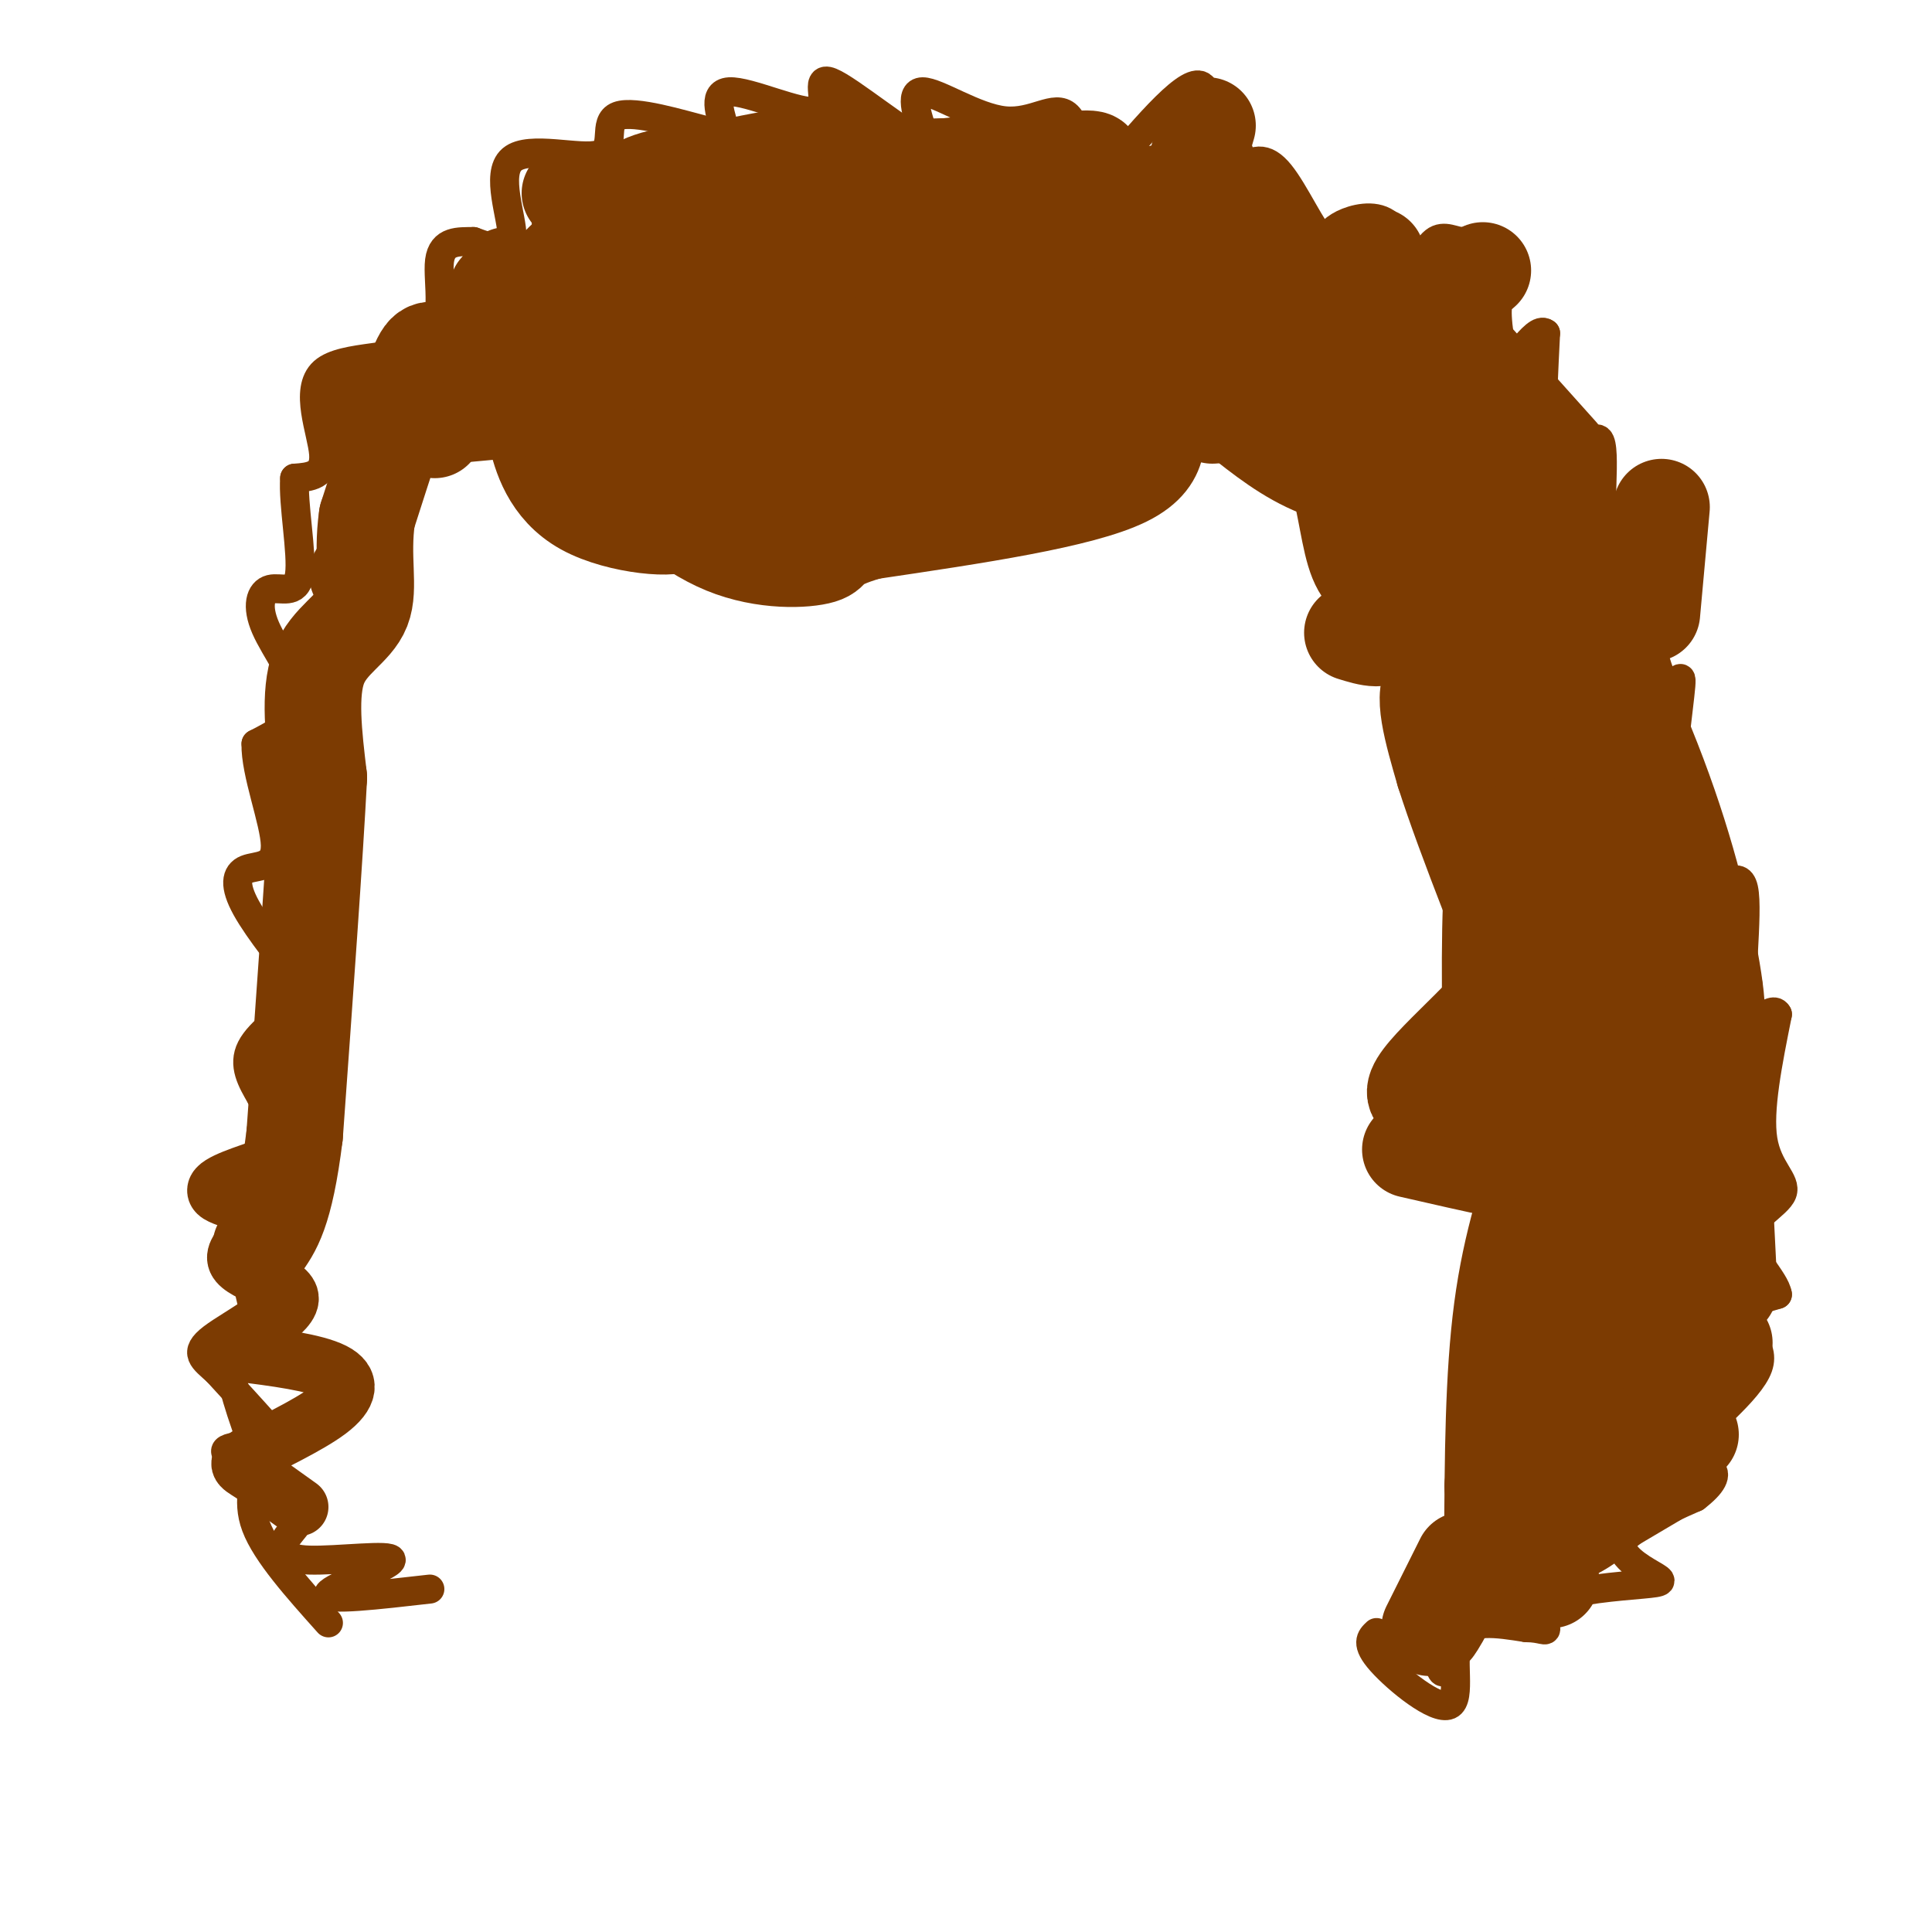 <svg viewBox='0 0 400 400' version='1.1' xmlns='http://www.w3.org/2000/svg' xmlns:xlink='http://www.w3.org/1999/xlink'><g fill='none' stroke='#7C3B02' stroke-width='6' stroke-linecap='round' stroke-linejoin='round'><path d='M89,329c-10.821,1.238 -21.643,2.476 -21,1c0.643,-1.476 12.750,-5.667 13,-7c0.250,-1.333 -11.357,0.190 -17,0c-5.643,-0.190 -5.321,-2.095 -5,-4'/><path d='M59,319c0.938,-2.136 5.782,-5.476 3,-9c-2.782,-3.524 -13.189,-7.233 -15,-9c-1.811,-1.767 4.974,-1.591 8,-2c3.026,-0.409 2.293,-1.403 0,-4c-2.293,-2.597 -6.147,-6.799 -10,-11'/><path d='M45,284c-2.891,-2.678 -5.117,-3.872 -1,-7c4.117,-3.128 14.578,-8.189 15,-13c0.422,-4.811 -9.194,-9.372 -10,-12c-0.806,-2.628 7.198,-3.322 11,-5c3.802,-1.678 3.401,-4.339 3,-7'/><path d='M285,338c-1.185,1.113 -2.369,2.226 1,6c3.369,3.774 11.292,10.208 14,9c2.708,-1.208 0.202,-10.060 2,-14c1.798,-3.940 7.899,-2.970 14,-2'/><path d='M316,337c3.224,0.009 4.284,1.030 4,0c-0.284,-1.030 -1.913,-4.113 2,-6c3.913,-1.887 13.368,-2.578 18,-3c4.632,-0.422 4.439,-0.575 2,-2c-2.439,-1.425 -7.126,-4.121 -6,-7c1.126,-2.879 8.063,-5.939 15,-9'/><path d='M351,310c3.499,-2.669 4.747,-4.842 3,-6c-1.747,-1.158 -6.489,-1.300 -4,-5c2.489,-3.700 12.209,-10.958 14,-16c1.791,-5.042 -4.345,-7.869 -5,-10c-0.655,-2.131 4.173,-3.565 9,-5'/><path d='M368,268c-0.464,-3.038 -6.124,-8.134 -6,-12c0.124,-3.866 6.033,-6.502 7,-9c0.967,-2.498 -3.010,-4.856 -4,-11c-0.990,-6.144 1.005,-16.072 3,-26'/><path d='M368,210c-1.237,-2.377 -5.829,4.681 -7,0c-1.171,-4.681 1.078,-21.100 0,-26c-1.078,-4.900 -5.482,1.719 -7,0c-1.518,-1.719 -0.148,-11.777 -1,-16c-0.852,-4.223 -3.926,-2.612 -7,-1'/><path d='M346,167c-0.528,-6.069 1.652,-20.740 2,-25c0.348,-4.260 -1.137,1.892 -3,0c-1.863,-1.892 -4.104,-11.826 -5,-18c-0.896,-6.174 -0.448,-8.587 0,-11'/><path d='M340,113c0.511,-3.196 1.789,-5.685 0,-4c-1.789,1.685 -6.644,7.544 -8,3c-1.356,-4.544 0.789,-19.493 -1,-21c-1.789,-1.507 -7.511,10.426 -10,9c-2.489,-1.426 -1.744,-16.213 -1,-31'/><path d='M320,69c-2.282,-1.930 -7.486,8.743 -10,7c-2.514,-1.743 -2.337,-15.904 -3,-22c-0.663,-6.096 -2.165,-4.126 -4,-4c-1.835,0.126 -4.003,-1.590 -6,0c-1.997,1.590 -3.824,6.488 -5,6c-1.176,-0.488 -1.701,-6.362 -4,-9c-2.299,-2.638 -6.371,-2.039 -9,-1c-2.629,1.039 -3.814,2.520 -5,4'/><path d='M274,50c-2.417,-2.357 -5.960,-10.250 -9,-14c-3.040,-3.750 -5.578,-3.356 -9,0c-3.422,3.356 -7.729,9.673 -8,5c-0.271,-4.673 3.494,-20.335 1,-23c-2.494,-2.665 -11.247,7.668 -20,18'/><path d='M229,36c-4.392,-0.124 -5.373,-9.435 -8,-12c-2.627,-2.565 -6.900,1.617 -13,1c-6.100,-0.617 -14.029,-6.033 -17,-6c-2.971,0.033 -0.986,5.517 1,11'/><path d='M192,30c-4.485,-1.706 -16.196,-11.471 -20,-13c-3.804,-1.529 0.300,5.178 -3,6c-3.300,0.822 -14.004,-4.240 -18,-4c-3.996,0.240 -1.285,5.783 -1,8c0.285,2.217 -1.858,1.109 -4,0'/><path d='M146,27c-4.752,-1.216 -14.632,-4.257 -18,-3c-3.368,1.257 -0.222,6.811 -4,8c-3.778,1.189 -14.479,-1.988 -18,1c-3.521,2.988 0.137,12.139 0,16c-0.137,3.861 -4.068,2.430 -8,1'/><path d='M98,50c-2.987,0.058 -6.455,-0.297 -7,4c-0.545,4.297 1.833,13.244 -3,17c-4.833,3.756 -16.878,2.319 -21,6c-4.122,3.681 -0.321,12.480 0,17c0.321,4.520 -2.840,4.760 -6,5'/><path d='M61,99c-0.391,5.195 1.630,15.682 1,20c-0.630,4.318 -3.911,2.467 -6,3c-2.089,0.533 -2.985,3.451 -1,8c1.985,4.549 6.853,10.728 7,15c0.147,4.272 -4.426,6.636 -9,9'/><path d='M53,154c-0.167,5.914 3.916,16.198 4,21c0.084,4.802 -3.830,4.122 -6,5c-2.170,0.878 -2.595,3.315 0,8c2.595,4.685 8.211,11.616 11,15c2.789,3.384 2.751,3.219 0,5c-2.751,1.781 -8.215,5.509 -10,9c-1.785,3.491 0.107,6.746 2,10'/><path d='M54,227c2.139,4.067 6.488,9.233 5,12c-1.488,2.767 -8.811,3.133 -10,10c-1.189,6.867 3.757,20.233 4,26c0.243,5.767 -4.216,3.933 -5,7c-0.784,3.067 2.108,11.033 5,19'/><path d='M53,301c0.111,5.400 -2.111,9.400 0,15c2.111,5.600 8.556,12.800 15,20'/><path d='M310,316c-4.327,4.821 -8.655,9.643 -3,4c5.655,-5.643 21.292,-21.750 21,-22c-0.292,-0.250 -16.512,15.357 -20,19c-3.488,3.643 5.756,-4.679 15,-13'/><path d='M323,304c-2.600,3.489 -16.600,18.711 -21,24c-4.400,5.289 0.800,0.644 6,-4'/><path d='M295,332c1.583,7.750 3.167,15.500 4,14c0.833,-1.500 0.917,-12.250 1,-23'/><path d='M297,336c21.357,-23.458 42.714,-46.917 45,-49c2.286,-2.083 -14.500,17.208 -16,21c-1.500,3.792 12.286,-7.917 16,-11c3.714,-3.083 -2.643,2.458 -9,8'/><path d='M333,305c-2.923,3.235 -5.731,7.323 -5,5c0.731,-2.323 5.000,-11.056 7,-12c2.000,-0.944 1.731,5.900 1,-12c-0.731,-17.900 -1.923,-60.543 -3,-67c-1.077,-6.457 -2.038,23.271 -3,53'/><path d='M330,272c-0.483,13.150 -0.191,19.525 -1,10c-0.809,-9.525 -2.718,-34.949 -5,-32c-2.282,2.949 -4.938,34.271 -6,41c-1.062,6.729 -0.531,-11.136 0,-29'/><path d='M318,262c-2.234,9.351 -7.820,47.227 -10,53c-2.180,5.773 -0.954,-20.558 0,-36c0.954,-15.442 1.637,-19.995 2,-10c0.363,9.995 0.405,34.537 1,28c0.595,-6.537 1.741,-44.153 3,-62c1.259,-17.847 2.629,-15.923 4,-14'/><path d='M318,221c1.718,-1.774 4.012,0.792 5,14c0.988,13.208 0.671,37.059 1,49c0.329,11.941 1.305,11.974 6,-2c4.695,-13.974 13.110,-41.955 12,-44c-1.110,-2.045 -11.746,21.844 -16,33c-4.254,11.156 -2.127,9.578 0,8'/></g>
<g fill='none' stroke='#7C3B02' stroke-width='20' stroke-linecap='round' stroke-linejoin='round'><path d='M323,300c-5.875,8.458 -11.750,16.917 -9,12c2.750,-4.917 14.125,-23.208 16,-26c1.875,-2.792 -5.750,9.917 -8,14c-2.250,4.083 0.875,-0.458 4,-5'/><path d='M331,277c-6.911,14.289 -13.822,28.578 -13,28c0.822,-0.578 9.378,-16.022 13,-21c3.622,-4.978 2.311,0.511 1,6'/><path d='M322,312c3.583,-1.167 7.167,-2.333 13,-8c5.833,-5.667 13.917,-15.833 22,-26'/><path d='M322,314c2.167,0.917 4.333,1.833 9,-1c4.667,-2.833 11.833,-9.417 19,-16'/><path d='M320,316c1.417,1.250 2.833,2.500 6,1c3.167,-1.500 8.083,-5.750 13,-10'/><path d='M311,324c0.000,0.000 20.000,-16.000 20,-16'/><path d='M321,319c0.000,0.000 22.000,-13.000 22,-13'/><path d='M317,320c0.000,0.000 0.100,0.100 0.1,0.1'/><path d='M321,327c0.000,0.000 0.100,0.100 0.1,0.1'/><path d='M345,283c1.113,-13.083 2.226,-26.167 0,-42c-2.226,-15.833 -7.792,-34.417 -6,-26c1.792,8.417 10.940,43.833 13,53c2.060,9.167 -2.970,-7.917 -8,-25'/><path d='M344,243c-2.333,-12.167 -4.167,-30.083 -6,-48'/><path d='M358,267c-1.381,-27.515 -2.762,-55.030 -3,-61c-0.238,-5.970 0.668,9.606 0,20c-0.668,10.394 -2.911,15.606 -5,19c-2.089,3.394 -4.026,4.970 -6,5c-1.974,0.030 -3.987,-1.485 -6,-3'/><path d='M338,247c-2.268,-1.922 -4.938,-5.226 -10,-9c-5.062,-3.774 -12.517,-8.016 -10,-3c2.517,5.016 15.005,19.290 17,18c1.995,-1.290 -6.502,-18.145 -15,-35'/><path d='M320,218c-2.595,-2.486 -1.582,8.797 0,25c1.582,16.203 3.734,37.324 4,13c0.266,-24.324 -1.352,-94.093 -2,-109c-0.648,-14.907 -0.324,25.046 0,65'/><path d='M322,212c-0.058,17.010 -0.203,27.036 0,20c0.203,-7.036 0.756,-31.133 0,-46c-0.756,-14.867 -2.819,-20.503 -4,-7c-1.181,13.503 -1.480,46.144 -2,56c-0.520,9.856 -1.260,-3.072 -2,-16'/><path d='M314,219c-1.301,-7.770 -3.555,-19.196 -4,-13c-0.445,6.196 0.919,30.014 1,24c0.081,-6.014 -1.120,-41.861 -1,-56c0.120,-14.139 1.560,-6.569 3,1'/><path d='M313,175c2.000,3.802 5.500,12.806 8,31c2.500,18.194 4.000,45.578 4,57c0.000,11.422 -1.500,6.883 -3,0c-1.500,-6.883 -3.000,-16.109 -5,-20c-2.000,-3.891 -4.500,-2.445 -7,-1'/><path d='M310,242c-4.167,-0.833 -11.083,-2.417 -18,-4'/><path d='M320,224c-13.600,2.933 -27.200,5.867 -27,2c0.200,-3.867 14.200,-14.533 20,-23c5.800,-8.467 3.400,-14.733 1,-21'/><path d='M314,182c-0.600,-10.822 -2.600,-27.378 -5,-36c-2.400,-8.622 -5.200,-9.311 -8,-10'/><path d='M301,136c-2.000,-1.244 -3.000,0.644 -4,-1c-1.000,-1.644 -2.000,-6.822 -3,-12'/><path d='M335,202c-8.756,-22.000 -17.511,-44.000 -24,-64c-6.489,-20.000 -10.711,-38.000 -5,-33c5.711,5.000 21.356,33.000 37,61'/><path d='M343,166c-1.718,-4.560 -24.512,-46.459 -34,-62c-9.488,-15.541 -5.670,-4.722 2,10c7.670,14.722 19.191,33.349 27,50c7.809,16.651 11.904,31.325 16,46'/><path d='M354,210c2.644,4.519 1.256,-7.184 -2,-21c-3.256,-13.816 -8.378,-29.744 -17,-48c-8.622,-18.256 -20.744,-38.838 -26,-48c-5.256,-9.162 -3.644,-6.903 -3,0c0.644,6.903 0.322,18.452 0,30'/><path d='M306,123c2.185,14.207 7.648,34.726 10,40c2.352,5.274 1.595,-4.695 -3,-12c-4.595,-7.305 -13.027,-11.944 -16,-10c-2.973,1.944 -0.486,10.472 2,19'/><path d='M299,160c4.167,13.167 13.583,36.583 23,60'/><path d='M317,158c-8.400,-5.844 -16.800,-11.689 -20,-21c-3.200,-9.311 -1.200,-22.089 -2,-31c-0.800,-8.911 -4.400,-13.956 -8,-19'/><path d='M287,87c-5.155,-8.214 -14.042,-19.250 -14,-14c0.042,5.250 9.012,26.786 13,39c3.988,12.214 2.994,15.107 2,18'/><path d='M288,130c-1.000,3.167 -4.500,2.083 -8,1'/><path d='M325,114c0.167,-1.833 0.333,-3.667 -8,-12c-8.333,-8.333 -25.167,-23.167 -42,-38'/><path d='M275,64c-9.810,-7.988 -13.333,-8.958 -10,-3c3.333,5.958 13.524,18.845 19,31c5.476,12.155 6.238,23.577 7,35'/><path d='M291,127c1.167,6.167 0.583,4.083 0,2'/><path d='M291,124c-0.625,1.845 -1.250,3.690 -4,-3c-2.750,-6.690 -7.625,-21.917 -9,-29c-1.375,-7.083 0.750,-6.024 -7,-8c-7.750,-1.976 -25.375,-6.988 -43,-12'/><path d='M323,94c0.000,0.000 -26.000,-29.000 -26,-29'/><path d='M307,56c-1.917,1.667 -3.833,3.333 -4,8c-0.167,4.667 1.417,12.333 3,20'/><path d='M299,67c-0.083,-1.500 -0.167,-3.000 -10,-5c-9.833,-2.000 -29.417,-4.500 -49,-7'/><path d='M284,68c0.000,0.000 -67.000,-3.000 -67,-3'/><path d='M293,122c-5.711,-11.733 -11.422,-23.467 -18,-30c-6.578,-6.533 -14.022,-7.867 -20,-8c-5.978,-0.133 -10.489,0.933 -15,2'/><path d='M240,86c-1.533,2.711 2.133,8.489 -7,13c-9.133,4.511 -31.067,7.756 -53,11'/><path d='M180,110c-9.560,2.738 -6.958,4.083 -10,5c-3.042,0.917 -11.726,1.405 -20,-2c-8.274,-3.405 -16.137,-10.702 -24,-18'/><path d='M236,64c-15.286,7.155 -30.571,14.310 -41,19c-10.429,4.690 -16.000,6.917 -3,1c13.000,-5.917 44.571,-19.976 44,-21c-0.571,-1.024 -33.286,10.988 -66,23'/><path d='M170,86c5.474,-0.322 52.159,-12.629 71,-18c18.841,-5.371 9.839,-3.808 1,-4c-8.839,-0.192 -17.515,-2.140 -36,-2c-18.485,0.140 -46.780,2.367 -49,3c-2.220,0.633 21.633,-0.330 40,-3c18.367,-2.670 31.248,-7.049 34,-9c2.752,-1.951 -4.624,-1.476 -12,-1'/><path d='M219,52c-8.351,0.160 -23.228,1.058 -33,0c-9.772,-1.058 -14.439,-4.074 -21,-7c-6.561,-2.926 -15.016,-5.764 -2,-6c13.016,-0.236 47.504,2.129 51,3c3.496,0.871 -24.001,0.249 -34,0c-9.999,-0.249 -2.499,-0.124 5,0'/><path d='M185,42c14.522,-0.077 48.325,-0.268 45,0c-3.325,0.268 -43.780,0.995 -48,1c-4.220,0.005 27.794,-0.713 40,-1c12.206,-0.287 4.603,-0.144 -3,0'/><path d='M219,42c-9.591,0.109 -32.070,0.381 -39,-1c-6.930,-1.381 1.687,-4.414 12,-6c10.313,-1.586 22.321,-1.724 29,-2c6.679,-0.276 8.029,-0.690 0,5c-8.029,5.690 -25.437,17.483 -33,26c-7.563,8.517 -5.282,13.759 -3,19'/><path d='M185,83c5.195,1.772 19.682,-3.299 14,-1c-5.682,2.299 -31.533,11.967 -28,8c3.533,-3.967 36.451,-21.568 49,-29c12.549,-7.432 4.728,-4.695 -8,-1c-12.728,3.695 -30.364,8.347 -48,13'/><path d='M164,73c-15.464,2.774 -30.124,3.207 -14,3c16.124,-0.207 63.033,-1.056 61,1c-2.033,2.056 -53.010,7.016 -67,9c-13.990,1.984 9.005,0.992 32,0'/><path d='M176,86c8.664,-0.061 14.324,-0.212 3,0c-11.324,0.212 -39.633,0.789 -53,1c-13.367,0.211 -11.791,0.057 -2,2c9.791,1.943 27.797,5.984 30,8c2.203,2.016 -11.399,2.008 -25,2'/><path d='M129,99c-0.094,2.309 12.171,7.083 12,9c-0.171,1.917 -12.778,0.978 -20,-3c-7.222,-3.978 -9.060,-10.994 -10,-15c-0.940,-4.006 -0.983,-5.002 2,-7c2.983,-1.998 8.991,-4.999 15,-8'/><path d='M128,75c10.994,-6.533 30.978,-18.864 33,-23c2.022,-4.136 -13.917,-0.075 -29,6c-15.083,6.075 -29.309,14.164 -34,17c-4.691,2.836 0.155,0.418 5,-2'/><path d='M103,73c2.147,-2.825 5.015,-8.887 16,-16c10.985,-7.113 30.089,-15.278 30,-15c-0.089,0.278 -19.370,8.998 -29,15c-9.630,6.002 -9.609,9.286 -10,10c-0.391,0.714 -1.196,-1.143 -2,-3'/><path d='M108,64c1.674,-2.879 6.860,-8.578 13,-14c6.140,-5.422 13.233,-10.567 25,-14c11.767,-3.433 28.206,-5.155 29,-5c0.794,0.155 -14.059,2.187 -24,5c-9.941,2.813 -14.971,6.406 -20,10'/><path d='M131,46c-4.839,2.271 -6.936,2.949 -7,2c-0.064,-0.949 1.906,-3.525 4,-6c2.094,-2.475 4.313,-4.850 13,-6c8.687,-1.150 23.844,-1.075 39,-1'/><path d='M180,35c11.150,-0.410 19.526,-0.936 25,0c5.474,0.936 8.044,3.333 2,7c-6.044,3.667 -20.704,8.603 -39,16c-18.296,7.397 -40.227,17.256 -34,21c6.227,3.744 40.614,1.372 75,-1'/><path d='M209,78c18.111,-0.513 25.889,-1.295 15,-1c-10.889,0.295 -40.444,1.667 -58,3c-17.556,1.333 -23.111,2.628 -13,6c10.111,3.372 35.889,8.821 44,11c8.111,2.179 -1.444,1.090 -11,0'/><path d='M186,97c-12.363,-2.756 -37.772,-9.646 -50,-13c-12.228,-3.354 -11.277,-3.172 -5,-8c6.277,-4.828 17.878,-14.665 30,-20c12.122,-5.335 24.764,-6.167 41,-6c16.236,0.167 36.068,1.333 42,2c5.932,0.667 -2.034,0.833 -10,1'/><path d='M234,53c-1.975,-0.780 -1.913,-3.231 -23,-4c-21.087,-0.769 -63.322,0.144 -57,0c6.322,-0.144 61.202,-1.347 83,-1c21.798,0.347 10.514,2.242 5,4c-5.514,1.758 -5.257,3.379 -5,5'/><path d='M237,57c-5.135,4.574 -15.473,13.507 -23,20c-7.527,6.493 -12.244,10.544 -6,12c6.244,1.456 23.450,0.315 28,1c4.550,0.685 -3.557,3.196 -19,5c-15.443,1.804 -38.221,2.902 -61,4'/><path d='M156,99c-13.500,0.333 -16.750,-0.833 -20,-2'/><path d='M114,75c-8.311,-0.622 -16.622,-1.244 -21,-2c-4.378,-0.756 -4.822,-1.644 -7,4c-2.178,5.644 -6.089,17.822 -10,30'/><path d='M76,107c-1.238,8.500 0.667,14.750 -1,19c-1.667,4.250 -6.905,6.500 -9,12c-2.095,5.500 -1.048,14.250 0,23'/><path d='M66,161c-0.833,16.167 -2.917,45.083 -5,74'/><path d='M61,235c-2.000,16.167 -4.500,19.583 -7,23'/><path d='M324,171c0.000,0.000 0.100,0.100 0.1,0.1'/><path d='M317,174c-2.917,2.917 -5.833,5.833 -7,13c-1.167,7.167 -0.583,18.583 0,30'/><path d='M310,173c0.000,0.000 -1.000,47.000 -1,47'/><path d='M314,172c-2.083,0.333 -4.167,0.667 -5,11c-0.833,10.333 -0.417,30.667 0,51'/><path d='M329,215c-1.889,-0.822 -3.778,-1.644 -5,8c-1.222,9.644 -1.778,29.756 -4,45c-2.222,15.244 -6.111,25.622 -10,36'/><path d='M310,304c-1.667,6.167 -0.833,3.583 0,1'/><path d='M320,236c-3.583,10.583 -7.167,21.167 -9,35c-1.833,13.833 -1.917,30.917 -2,48'/><path d='M323,252c0.250,14.167 0.500,28.333 -3,41c-3.500,12.667 -10.750,23.833 -18,35'/><path d='M302,328c-3.833,7.333 -4.417,8.167 -5,9'/><path d='M303,323c0.000,0.000 -7.000,14.000 -7,14'/><path d='M251,86c6.244,-0.464 12.488,-0.929 17,1c4.512,1.929 7.292,6.250 9,12c1.708,5.750 2.345,12.929 4,17c1.655,4.071 4.327,5.036 7,6'/><path d='M252,77c13.578,8.244 27.156,16.489 32,24c4.844,7.511 0.956,14.289 1,19c0.044,4.711 4.022,7.356 8,10'/><path d='M256,86c5.333,4.250 10.667,8.500 17,11c6.333,2.500 13.667,3.250 21,4'/><path d='M117,85c0.000,0.000 -25.000,-3.000 -25,-3'/><path d='M122,79c0.417,1.417 0.833,2.833 -4,4c-4.833,1.167 -14.917,2.083 -25,3'/><path d='M120,43c0.083,3.750 0.167,7.500 2,10c1.833,2.500 5.417,3.750 9,5'/><path d='M124,41c0.000,0.000 0.100,0.100 0.1,0.1'/><path d='M102,63c0.000,0.000 0.100,0.100 0.1,0.1'/><path d='M105,57c0.000,0.000 0.100,0.100 0.1,0.1'/><path d='M104,61c0.000,0.000 0.100,0.100 0.1,0.1'/><path d='M75,87c0.000,0.000 15.000,2.000 15,2'/><path d='M74,119c0.000,0.000 0.100,0.100 0.1,0.1'/><path d='M240,40c0.000,0.000 -4.000,12.000 -4,12'/><path d='M250,34c0.000,0.000 -8.000,24.000 -8,24'/><path d='M250,26c0.000,0.000 -7.000,24.000 -7,24'/><path d='M258,42c-0.889,0.756 -1.778,1.511 -2,3c-0.222,1.489 0.222,3.711 4,7c3.778,3.289 10.889,7.644 18,12'/><path d='M285,53c0.000,0.000 3.000,10.000 3,10'/><path d='M344,105c0.000,0.000 -2.000,22.000 -2,22'/><path d='M103,60c0.000,0.000 26.000,0.000 26,0'/><path d='M127,42c-1.667,1.667 -3.333,3.333 -2,4c1.333,0.667 5.667,0.333 10,0'/><path d='M118,40c0.000,0.000 16.000,7.000 16,7'/><path d='M121,41c0.000,0.000 12.000,6.000 12,6'/></g>
<g fill='none' stroke='#7C3B02' stroke-width='12' stroke-linecap='round' stroke-linejoin='round'><path d='M62,312c-3.781,-2.721 -7.563,-5.442 -10,-7c-2.437,-1.558 -3.530,-1.954 0,-4c3.530,-2.046 11.681,-5.743 16,-9c4.319,-3.257 4.805,-6.073 1,-8c-3.805,-1.927 -11.903,-2.963 -20,-4'/><path d='M49,280c0.213,-2.754 10.745,-7.638 11,-11c0.255,-3.362 -9.767,-5.200 -11,-8c-1.233,-2.800 6.322,-6.562 6,-9c-0.322,-2.438 -8.521,-3.554 -10,-5c-1.479,-1.446 3.760,-3.223 9,-5'/></g>
</svg>